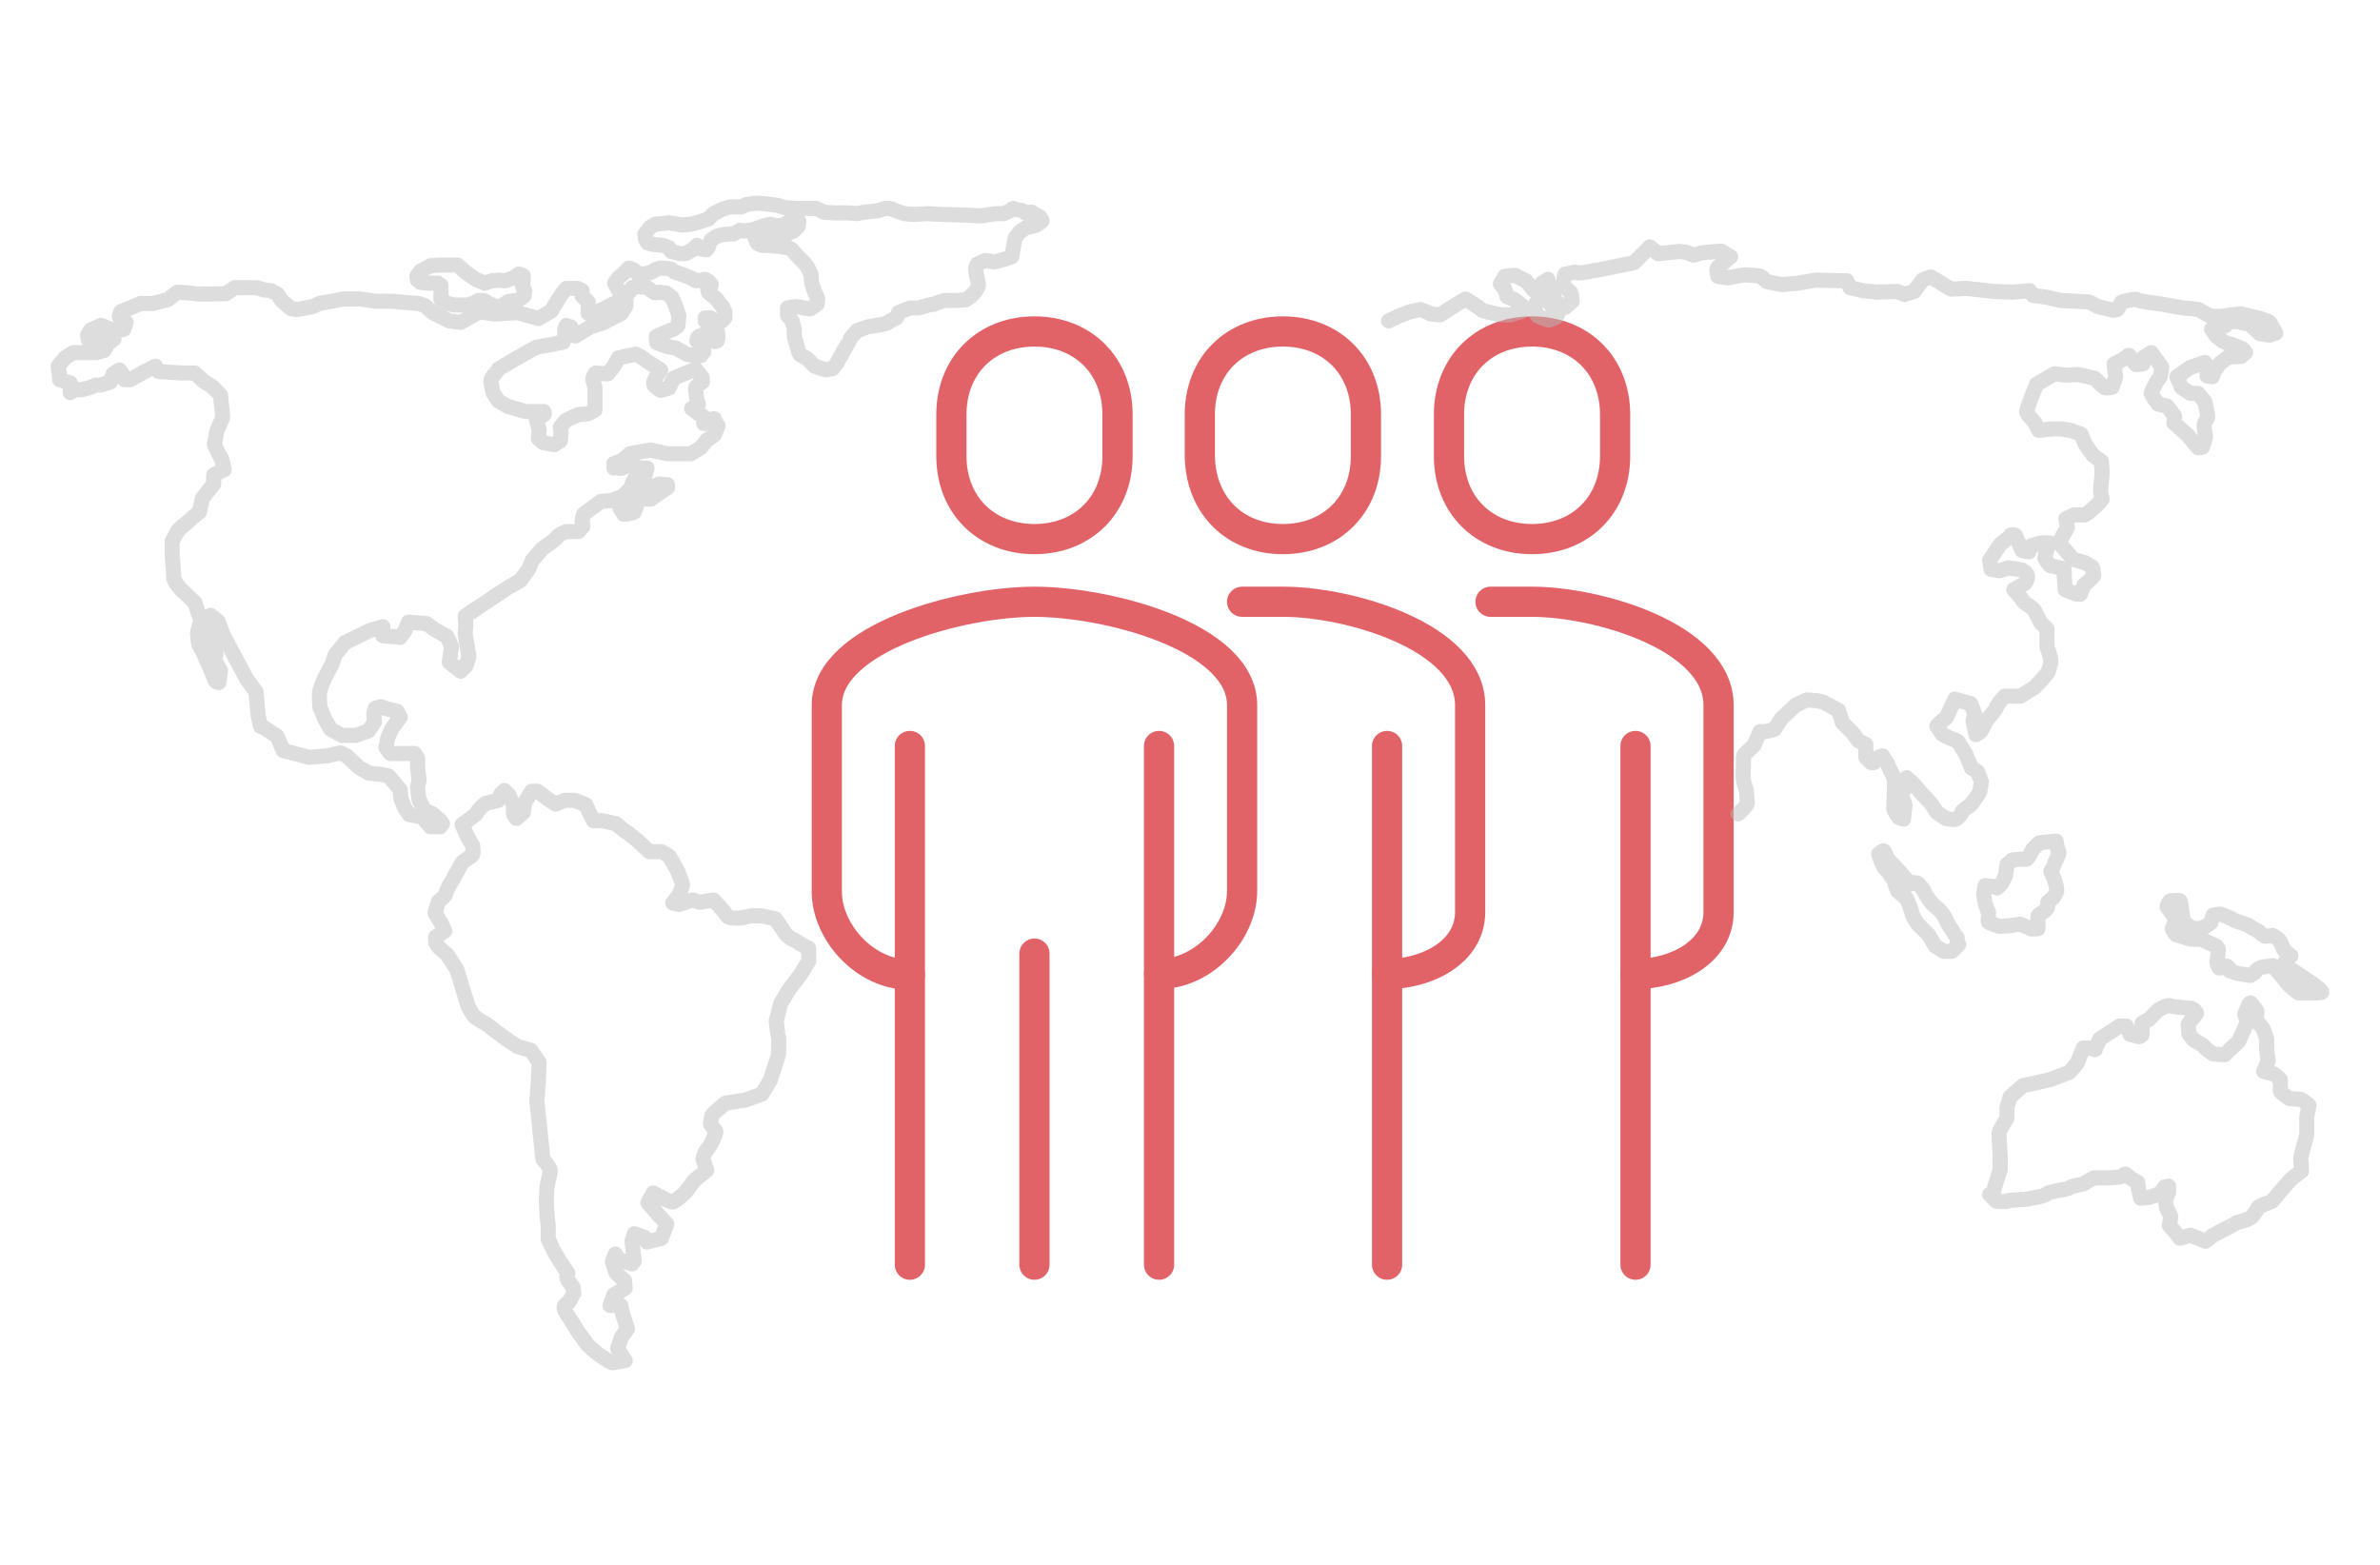 <?xml version="1.0" encoding="utf-8"?>
<!-- Generator: Adobe Illustrator 21.1.0, SVG Export Plug-In . SVG Version: 6.00 Build 0)  -->
<svg version="1.1" id="Layer_1" xmlns="http://www.w3.org/2000/svg" xmlns:xlink="http://www.w3.org/1999/xlink" x="0px" y="0px"
	 viewBox="0 0 315.2 207.3" style="enable-background:new 0 0 315.2 207.3;" xml:space="preserve">
<style type="text/css">
	.st0{fill:none;stroke:#E26367;stroke-width:4;stroke-linecap:round;stroke-linejoin:round;stroke-miterlimit:10;}
	.st1{opacity:0.5;}
	.st2{fill:none;stroke:#BBBBBB;stroke-width:2;stroke-linecap:round;stroke-linejoin:round;stroke-miterlimit:10;}
</style>
<g>
	<path class="st0" d="M153.5,129c5.9,0,11-5.6,11-11V93.4c0-9.1-17.9-13.7-27.5-13.7s-27.5,4.7-27.5,13.7v24.7c0,5.3,5,11,11,11"/>
	<path class="st0" d="M183.7,129c5.3,0,11-2.9,11-8.2V93.4c0-9.1-16.1-13.7-24.7-13.7c-0.8,0-5.5,0-5.5,0"/>
	<path class="st0" d="M137,71.4c6.4,0,11-4.5,11-11v-5.5c0-6.5-4.6-11-11-11s-11,4.5-11,11v5.5C126,66.9,130.6,71.4,137,71.4z"/>
	<line class="st0" x1="183.7" y1="167.5" x2="183.7" y2="98.8"/>
	<line class="st0" x1="153.5" y1="167.5" x2="153.5" y2="98.8"/>
	<line class="st0" x1="120.5" y1="98.8" x2="120.5" y2="167.5"/>
	<line class="st0" x1="137" y1="126.3" x2="137" y2="167.5"/>
	<path class="st0" d="M169.9,71.4c6.4,0,11-4.5,11-11v-5.5c0-6.5-4.6-11-11-11s-11,4.5-11,11v5.5C159,66.9,163.5,71.4,169.9,71.4z"
		/>
	<path class="st0" d="M216.6,129c5.3,0,11-2.9,11-8.2V93.4c0-9.1-16.1-13.7-24.7-13.7c-0.8,0-5.5,0-5.5,0"/>
	<line class="st0" x1="216.6" y1="167.5" x2="216.6" y2="98.8"/>
	<path class="st0" d="M202.9,71.4c6.4,0,11-4.5,11-11v-5.5c0-6.5-4.6-11-11-11s-11,4.5-11,11v5.5C191.9,66.9,196.5,71.4,202.9,71.4z
		"/>
</g>
<g class="st1">
	<path class="st2" d="M27.1,50.6l-1.3-1.2h-1.9L21,49.2l-0.4-0.7L19,49.3l-1.8,1h-0.7l-0.3-0.8L15.8,49L15,49.5l-0.4,1.1L13.3,51
		h-0.6L12,51.3l-1.1,0.3H10L9.3,52v-0.4V51v-0.3l-1.4-0.4v-0.4l-0.2-1.4l0.9-1.1l1.1-0.7h1.6h1.5l1-0.3l0.5-0.9l0.8-0.6l-0.4-0.5
		l-0.6,0.3L13.4,45h-1.7l-0.1-0.6l0.4-0.7l1.4-0.6l1.5,0.6H16l0.4-0.1l0.3-0.9L16,42.3l-0.2-0.4l0.2-0.6l2.6-1.1h1.6l2-0.5l1.3-1
		c0,0,2.1,0.1,2.3,0.2c0.1,0.1,4.1,0,4.1,0l1.2-0.8h1.6H34l1,0.3l0.9,0.1l0.9,0.5l0.5,0.8l0.8,0.7l0.5,0.4l0.8,0.1l2-0.4l0.9-0.4
		l3.2-0.6h2.2l2,0.3H52l2.2,0.2l1.3,0.1l0.8,0.3l1,0.9l1,0.5l1.2,0.6l1.5,0.2l2.5-1.4l2.1,0.3l2.9-0.2l1.8,0.5l1,0.3l0.5-0.3
		l1.2-0.7l0.9-1.5l0.6-0.9l0.5-0.6h1.5l0.6,0.3v0.7l0.8,0.8v0.6v0.9l1.7-0.4l1.3-0.7l1.1-0.5l0.9-0.3v0.9l-0.6,1L80,42.7l-1.8,0.6
		L77,44l-0.8,0.5l-0.6-1.2L75,43.1l-0.2,0.5v0.8l-0.2,0.9l-1.4,0.3L71,46l-3.2,1.8c0,0-1.9,1.1-1.9,1.2S65,50.1,65,50.4
		s0.3,1.6,0.3,1.6l0.7,1.1l1.2,0.7l2.4,0.7h1.6H72c0,0,0.1,0.1,0.1,0.3S71,55.4,71,55.4l0.4,1.5l-0.1,1.2l0.6,0.5l1.5,0.3l0.8-0.5
		l0.1-1.1l-0.1-0.7l0.7-0.9l1.7-0.8l1.3-0.1l0.9-0.5v-1.5v-1.4l-0.3-1.2c0,0,0.2-0.9,0.5-0.8c0.3,0.1,1.5,0.1,1.5,0.1l0.8-1l0.6-1.1
		l2.3-0.5c0,0,1.2,0.6,1.3,0.8c0.1,0.1,0.9,0.6,0.9,0.6l1.1,0.7L87,49.8c0,0-0.6,0.8-0.4,1.2c0.2,0.3,0.9,0.7,0.9,0.7l1.1-0.3
		l0.6-1.3l2.9-1.2L93,50v0.6c0,0-0.9,0.6-0.9,0.8s0.2,1.5,0.2,1.5l0.2,0.6l-0.9,0.6l0.9,0.7c0,0,0.6,0.3,0.7,0.4c0,0.1,0,0.9,0,0.9
		l0.8-0.4c0,0,0.6-0.4,0.6-0.2s0.5,0.9,0.5,0.9l-0.5,1.2l-1,0.7l-0.8,1l-1.3,0.8h-3.1l-2.3-0.5l-2.7,0.5l-1,0.9l-1.1,0.4V62
		c0,0,0.6-0.2,0.7,0s1-0.3,1-0.3s1.1,0,1.2,0.1s1,0.2,1,0.2h0.5l-0.3,1l-1.3,0.3l-0.4,0.8l0.8,0.3l1.4,0.6l0.2-0.4l1.2-0.5l1.1,0.1
		v0.4l-1.2,0.8l-1,0.7H85h-0.4L84.3,67c0,0-0.2,0.6-0.3,0.8c0,0.1-1,0.3-1,0.3h-0.4l-0.5-0.8l0.5-0.6l0.6-0.7c0,0,0.4-0.5,0.6-0.5
		c0.1,0-0.6-0.5-0.6-0.5l-0.7,0.7L81,66.3l-1.4,0.1l-1.1,0.8l-1.2,0.9c0,0-0.2,0.7-0.2,0.9c0,0.2,0.1,0.6,0.1,0.7s-0.6,0.7-0.6,0.7
		H75c0,0-1.2,0.5-1.2,0.7s-2,1.6-2,1.6l-1.3,1.5L70,75.4l-1.1,1.5l-1.6,0.9l-5.7,3.8l0.1,1.1l-0.1,1.2l0.3,1.8c0,0,0.1,1,0.2,1.1
		c0.1,0-0.4,1.4-0.4,1.4L61,88.9l-1.5-1.2l0.3-2.1l-0.6-1.3l-1.6-0.9l-1.1-0.8l-2.4-0.2l-0.5,1.2L53,84.4l-2.3-0.2V83L49,83.5
		l-3.3,1.6l-1.3,1.6L44,87.9l-1,1.9c0,0-0.7,1.6-0.7,2s0,1.8,0.1,2c0.1,0.1,0.6,1.4,0.6,1.4l0.8,1.4l1.5,0.8h1.8l1.7-0.6l0.8-1.2
		l-0.1-1l0.2-0.8l0.7-0.2l0.9,0.3l1.3,0.3L53,95l-1.1,1.5l-0.5,1.1L51.1,99l0.6,0.8h1.9h1.3l0.4,0.6v1.1l0.2,1.8c0,0-0.2,0.9-0.2,1
		s0.2,1.6,0.2,1.6l0.7,1.4l1.1,0.5c0,0,0.6,0.6,0.8,0.7c0.1,0,0.5,0.6,0.5,0.6l-0.3,0.4H57l-1.1-1.3l-1.7-0.3l-0.6-0.9l-0.5-1.2
		l-0.1-1.2l-1.5-1.8l-0.8-0.2l-1.8-0.2l-1.3-0.7l-1.7-1.6l-0.8-0.4l-1.7,0.4l-2.5,0.2l-3.4-0.9l-0.8-1.9L35,96.4l-0.5-0.2l-0.3-1.4
		l-0.3-3.2L32.7,90l-2.4-4.5L29.5,84l-0.6-1.7l-1-0.8l-0.4,0.3L27,82.5l0.5,1.2l0.5,1l0.6,1.9l-0.2,0.8l0.8,1.4L29,90.4
		c0,0-0.5,0-0.6-0.5c-0.2-0.6-1.1-2.6-1.2-2.8c0-0.2-0.9-1.8-0.9-1.8s-0.2-1.5-0.1-1.7c0-0.1,0.4-1.4,0.4-1.4l-0.5-1.5l-0.3-0.9
		L24,78.1c0,0-1-1.1-1-1.6s-0.2-2.9-0.2-3s0-1.8,0-1.8l0.8-1.5l2.8-2.4l0.4-1.8l1.5-1.9v-1.2l1.4-0.7l-0.3-1.3c0,0-1.1-2-1-2.1
		s0.2-1.4,0.3-1.6c0-0.2,0.8-1.8,0.8-2c0-0.1-0.3-2.9-0.3-2.9s-1-1-1.1-1.1S27.1,50.6,27.1,50.6z"/>
	<path class="st2" d="M64.7,40.2l-0.6-0.4h-0.8l-0.4,0.3c0,0-0.9,0.3-1,0.3s-1.7,0-1.7,0l-0.9-0.2l-0.9-0.5c0,0,0-0.9,0-1
		s0-0.9,0-0.9L58,37.5h-1.4l-0.9-0.1l-0.4-0.3l-0.1-0.5l0.5-0.7l1.3-0.7l1.3-0.1h1.2h1.1l1,0.9l1.4,1l1.2,0.5l0.9-0.3l0.9-0.1
		l0.9,0.1l1.1-0.4l0.7-0.5l0.6,0.2v0.6c0,0-0.1,0.7-0.1,0.8l0.3,0.6l-0.1,0.7c0,0-0.8,0.6-0.9,0.6s-1.3,0.1-1.3,0.2
		s-0.4,0.2-0.6,0.4s-0.9,0.2-0.9,0.2L64.7,40.2z"/>
	<path class="st2" d="M88.2,38.8l-0.9-0.1c0,0-0.4,0.1-0.5,0.1S86,38.3,86,38.3S85.6,38,85.5,38s-1.4,0-1.4,0s-0.3,0-0.4,0.1
		s-0.1,0.2-0.2,0.4s-0.4,0.4-0.4,0.4L82.4,39L82,38.6l-0.4-0.7l-0.2-0.4l0.5-0.7l0.6-0.5l0.6-0.6c0,0,0.1-0.2,0.2-0.2
		s0.7,0.3,0.7,0.3l0.4,0.4l0.7,0.1l1.1-0.2l0.6-0.4l0.7-0.2l1.3,0.1l0.5,0.4l1.2,0.4l1.2,0.5c0,0,0.4,0.3,0.5,0.3s1.2-0.2,1.2-0.2
		l0.5,0.3l0.3,0.4l-0.5,0.5l0.1,0.5l0.6,0.5l0.5,0.4l0.5,0.7l0.3,0.3c0,0.1,0.3,0.7,0.3,0.7v0.8l-0.4,0.4l-0.7,0.2l-0.8-0.6h-0.7
		v0.4c0,0.1,0.5,0.3,0.5,0.3l0.3,0.4l0.4,0.4l0.4,0.3c0,0,0.1,0.7,0.1,0.8S95,45,95,45.1c0,0.1-0.4,0.2-0.5,0.1
		c-0.1-0.1-0.7-0.3-0.7-0.3l-0.6-0.6c0,0-0.7,0.2-0.8,0.4c-0.1,0.2-0.1,0.4-0.1,0.5s0.9,0.5,0.9,0.5v0.5v0.4l-0.4,0.5h-0.9l-1-0.2
		l-1.4-0.8l-1.1-0.2L87,45.4c0,0-0.1-0.7-0.1-0.8s2.3-1,2.3-1s0.6-0.4,0.6-0.5s0.1-1.3,0.1-1.3l-0.4-1.2L89,39.4L88.2,38.8z"/>
	<path class="st2" d="M95.7,31.1l-0.8,0.2c0,0-0.8,0.5-0.8,0.6c0,0.1-0.2,0.4-0.2,0.6c0,0.1-0.3,0.6-0.4,0.6s-0.9-0.2-0.9-0.2
		s-0.3-0.5-0.3-0.4s-0.5,0.4-0.5,0.5S91,33.4,91,33.5s-0.9,0.1-0.9,0.1l-1.2-0.3l-0.3-0.5l-0.8-0.3l-1.1-0.1l-0.9-0.2l-0.3-0.5
		L85.4,31l0.7-0.9l0.7-0.4l1.8-0.2l1.7,0.3l1.2-0.1l1.1-0.3l1.2-0.4l0.7-0.7l1.2-0.6l1-0.3h1.5l0.6-0.3l1.4-0.2l1.2,0.1l1.6,0.2
		l1,0.3l1.4,0.1h2.7l1,0.5l1.4,0.1h2l0.9,0.1l1.1-0.2l1.8-0.2l0.9-0.3c0,0,0.9,0,1,0.1s0.9,0.4,1,0.4l0.6,0.2l1.2,0.1l1.8-0.1
		l2.1,0.1l3.4,0.1l1.5,0.1l2-0.3c0,0,1,0,1.1,0l0.9-0.4c0,0,0.3-0.3,0.4-0.3c0.1,0.1,1.2,0.3,1.2,0.3l0.4,0.3l0.8-0.1
		c0,0,1,0.6,1.1,0.6c0,0.1,0.3,0.4,0.3,0.5c0.1,0.1-0.6,0.5-0.7,0.6c-0.1,0.1-1.4,0.3-1.5,0.4s-0.8,0.5-0.9,0.7
		c-0.1,0.2-0.5,0.6-0.5,0.7s-0.2,1.2-0.2,1.2L134,34c0,0-1.1,0.4-1.2,0.4l-1.1,0.3c0,0-1.1-0.2-1.2-0.2l-1.1,0.5l-0.2,0.6l0.1,0.8
		c0,0,0.3,1.1,0.3,1.3s-0.3,0.7-0.3,0.7c0,0.1-0.5,0.6-0.7,0.8c-0.1,0.2-0.7,0.4-0.7,0.5l-1.1,0.1h-1.7c0,0-1.4,0.4-1.4,0.5
		c0,0-1,0.1-1,0.2l-1.1,0.3h-1.1l-1.5,0.6c0,0-0.2,0.7-0.3,0.7c0,0-1.2,0.6-1.2,0.7l-0.8,0.2l-1.8,0.3l-1.4,0.5c0,0-0.9,1-0.9,1.1
		s-0.9,1.6-0.9,1.6l-0.3,0.6c0,0-0.5,0.8-0.5,0.9c0,0.1-0.6,0.7-0.6,0.8s-0.9,0.1-0.9,0.2l-1.5-0.5l-1-1L106,47c0,0-0.3-0.4-0.3-0.6
		c0-0.2-0.5-1.8-0.5-1.8s0-0.9,0-1s-0.3-1.1-0.3-1.1l-0.6-0.7v-1l1-0.2c0,0,1,0.1,1.1,0.2l0.9,0.1l0.9-0.6c0,0,0.1-0.6,0.1-0.7
		s-0.4-0.9-0.4-0.9l-0.4-1.2l-0.1-1.2l-0.5-1c-0.1-0.1-0.4-0.5-0.4-0.5l-0.8-0.8l-0.9-1l-0.5-0.2l-1.3-0.2h-0.5l-0.9-0.1h-0.7
		c0,0-0.5-0.2-0.6-0.3l-0.3-0.7l0.2-0.5l0.4-0.2l0.9,0.2l0.7,0.3h1.7l0.6-0.5l0.6-0.2l0.6-0.6l0.1-0.7l-0.5-0.4l-0.7,0.4l-0.8,0.5
		l-1,0.1l-0.8-0.2l-1.1,0.3l-1.1,0.4l-1.3,0.2L98,30.5L97.1,31h-0.6L95.7,31.1z"/>
	<path class="st2" d="M82.8,180.2l-1-1.6l0.5-1.5l0.8-1.1l-0.6-1.8l-0.3-1.3h-1.4l0.5-1.4l1.5-0.9l-0.1-1l-1.1-1l-0.5-1.5l0.4-1
		l0.4,0.7l1.8,0.6L84,167l-0.3-2.6l0.3-1l1.4,0.5l0.3,0.6l1.9-0.5l0.7-1.9l-1.1-1.2l-1.4-1.6l0.7-1.3l1.3,0.7c0,0,0.8,0.4,1.2,0.5
		c0.3,0.1,1.7-1.2,1.7-1.2l1.3-1.7l1.6-1.3l-0.5-1.5c0,0,0.1-0.7,0.5-1.2s0.7-1,0.8-1.3c0.1-0.3,0.5-1,0.4-1.2
		c-0.1-0.1-0.7-0.9-0.7-0.9s0.1-1,0.2-1.2s1.8-1.6,1.8-1.6l2.6-0.4l2.2-0.8l1.1-1.8l1.1-3.4c0,0,0.1-2.3,0-2.4
		c-0.1-0.1-0.3-2.1-0.3-2.1l0.6-2.3l1-1.7c0,0,1.4-1.9,1.6-2.1c0.1-0.2,1.1-1.8,1.1-1.8v-1.7c0,0-1.2-0.6-1.4-0.8s-1.3-0.5-1.8-1.3
		s-1.2-1.8-1.2-1.8l-1.8-0.4h-1.4l-1.5,0.3c0,0-1.5,0.1-1.7-0.3s-1.8-2.1-1.8-2.1l-1.8,0.3l-1-0.3l-1.8,0.6l-0.8-0.2l0.9-1.2
		c0,0,0.4-1.1,0.4-1.2s-0.6-1.8-0.8-2.1c-0.2-0.3-0.8-1.5-1-1.7s-1-0.6-1-0.6H86l-1.5-1.4c0,0-1.3-1.1-1.5-1.2
		c-0.2,0-1.4-1.1-1.4-1.1l-1.8-0.4h-1.2l-0.7-1.4l-0.3-0.7l-1.5-0.6h-1.3l-1.2,0.5c0,0-1.1-0.7-1.2-0.8s-1.2-0.9-1.2-0.9h-0.8
		l-0.9,1.5l-0.2,1.3l-0.9,0.8c0,0-0.4-0.5-0.4-0.6s0-1.2,0-1.2l-0.6-1.3l-0.6-0.6l-0.5,0.5L66,106l-1.7,0.4c0,0-1,0.8-1.1,1.2
		c-0.1,0.3-2,1.6-2,1.6l0.7,1.6l0.7,1.2c0,0,0.1,1,0,1.2s-1.4,0.9-1.5,1.2c-0.1,0.3-0.8,1.4-1,1.8c-0.1,0.4-0.9,1.4-1,2
		s-1.1,1.2-1.1,1.3c0,0.2-0.4,1.4-0.4,1.4s0.7,1.2,0.8,1.3c0.1,0.2,0.5,1.1,0.5,1.1l-1.2,0.8c0,0,0,0,0,0.6s1.5,1.7,1.5,1.7l1.3,2
		l1.5,4.9c0,0,0.5,0.9,0.7,1.2s1.7,1.1,1.8,1.2s2.4,1.8,2.4,1.8l1.6,1.1l1.8,0.5l1.1,1.6l-0.1,2.5l-0.2,2.6l0.8,7.7c0,0,1,1.2,1,1.5
		s-0.5,2-0.5,2.8s-0.1,1.3,0,2.1c0,0.8,0.2,2.4,0.2,2.4v1.8l0.7,1.5c0,0,0.6,1,0.7,1.2s1.2,1.8,1.2,1.8s-0.2,0.4-0.1,0.7
		s0.8,1.2,0.8,1.2l0.1,0.8l-0.7,1.2c0,0-0.6,0.3-0.6,0.7s0.7,1.3,0.8,1.5c0.1,0.1,1,1.6,1,1.6l1.3,1.8c0,0,1.3,1.2,1.5,1.3
		s1.2,0.8,1.2,0.8l0.6,0.3L82.8,180.2z"/>
	<path class="st2" d="M183.9,42.5l1.5-0.7l1.3-0.5l1.4-0.3c0,0,1.2,0.4,1.2,0.5s1.4,0.2,1.4,0.2l0.8-0.5l1.4-0.9l1.2-0.7l1.4,0.9
		c0,0,0.7,0.5,0.8,0.6s2.4,0.6,2.4,0.6h1.3l1.6-0.5v-0.7l-1-0.8l-1-0.4l-0.3-1l-0.6-0.7l0.6-1c0,0,1.5-0.2,1.5-0.1
		c0,0.1,1.3,0.7,1.3,0.7l1,1.2l0.9,0.3c0,0-0.2,0.8-0.3,1c-0.1,0.3-0.4,0.4-0.4,0.9s0.2,1.1,0.3,1.2c0,0.1,1.5,0.6,1.5,0.6l1-0.4
		l0.3-0.6c0,0-0.8-0.8-1-1s-0.6-0.9-0.6-0.9l0.2-0.4l-0.5-0.7l-0.3-0.9L205,37c0,0,0.1,0.8,0.1,0.9s0.7,1.2,0.7,1.2v0.6l1.2,0.9
		l0.3,0.1l0.9-0.8c0,0,0-1.1-0.3-1.3s-0.9-0.9-0.9-0.9s0.2-1.5,0.3-1.4s1.2-0.4,1.5-0.2s2.4-0.3,2.6-0.3s1.5-0.3,1.5-0.3l2-0.4
		l1.5-0.3l2.1-2.1l1.1,0.9l2.8-0.3l0.9,0.1l1,0.4l1-0.3l0.9-0.1c0,0,1.9-0.2,1.9-0.1c0,0.1,1.1,0.7,1.1,0.7s-0.8,0.6-0.9,0.8
		c-0.1,0.2-0.8,0.4-0.9,0.8s0.1,1,0.1,1l1.3,0.2l2.2-0.4c0,0,2.1,0.1,2.2,0.2c0.1,0.1,0.8,0.7,0.8,0.7l2,0.4l2.1-0.2l2.4-0.4
		l4.1,0.1l0.4,0.9l1.7,0.4l1.9,0.2l2.7-0.1l0.9,0.4l1.3-0.4l1.1-1.5c0,0,1.2-0.5,1.2-0.4c0.1,0.1,2.6,1.6,2.6,1.6l2-0.1l3.7,0.4
		l2.5,0.1l2.2-0.2l0.4,0.6l2,0.3l1.7,0.4l2,0.1l1.8,0.1l1.1,0.6l2.1,0.5l0.5-0.1l0.6-1c0,0,1.8-0.5,2-0.3s3.4,0.6,3.4,0.6l2.8,0.5
		c0,0,2,0.1,2.2,0.3s1.4,0.8,1.4,0.8h1.3c0,0,2.7-0.4,2.9-0.3c0.1,0.1,2,0.5,2,0.5s1.4,0.4,1.6,0.6c0.1,0.2,0.8,1.4,0.8,1.4
		l-0.8,0.3l-1.3-0.2L298,43l-1.6-0.4h-1l-0.8,0.6c0,0-1.1,0-1,0.1s-0.7,0.3-0.7,0.3l0.6,0.9c0,0,0.8,0.6,0.9,0.7s1.4,0.5,1.4,0.5
		l1.2,0.5l0.4,0.5l-0.6,0.5l-1.7,0.1c0,0-1.2,0.8-1.3,1.1c-0.1,0.2-0.5,0.5-0.6,1c-0.2,0.5-0.2,0.5-0.2,0.5l-0.7-0.1l0.1-1.2L292,48
		l-2,0.7l-1.7,1.2l0.6,1.4l1.2,0.8h1l0.9,1.1c0,0,0.4,1.8,0.4,2s-0.4,0.6-0.5,1.1c0,0.5,0.2,1.4,0.2,1.6s-0.4,1.2-0.4,1.3
		s-0.6,0.1-0.6,0.1l-1.4-1.7l-0.8-0.7l-1-0.9c0,0,0.1-0.6,0.1-0.8s-1-1.4-1-1.4l-1.2-0.3c0,0-0.9-1.2-0.9-1.4s0.7-1.5,0.7-1.5
		l0.5-0.7l0.2-1.3l-1.4-1.9l-1.1,0.7v0.8l-0.9,0.1l-0.8-0.9c0,0,0-0.6-0.4-0.2c-0.4,0.4-1.7,1-1.7,1s0.1,1.3,0.2,1.6
		c0,0.3-0.5,1.5-0.5,1.5s-0.8,0.2-1,0c-0.2-0.1-1.3-1.2-1.3-1.2l-2.2-0.5l-1.6,0.1l-1.5-0.2l-2.4,1.4c0,0-0.6,1.6-0.7,1.8
		s-0.7,1.9-0.6,2s1.1,1.3,1.1,1.3l0.5,1l1.8-0.2h1.2l1.2,0.2l1.4,0.5l0.6,1.4l1,1.4l1.1,0.8l0.1,1.6c0,0-0.2,1.9-0.2,2.3
		s0.2,0.9,0.2,1.1s-1.7,1.7-1.7,1.7l-0.6,0.4h-1.4l-1.1,0.5l0.2,1.2l-0.7,1.2l-0.4,0.8l1.2,1.4l0.7,0.8l1.1,0.3l0.4,0.1l1,0.6
		c0,0,0.2,0.9,0.2,1.1s-1.3,1.3-1.3,1.3l-0.5,1.2H275l-1.5-0.6c0,0-0.1-1.4-0.1-1.6c0-0.1,0-1.2-0.1-1.2s-1.8-0.4-1.8-0.4
		s-0.7-0.8-0.7-1.1c0-0.2,0.6-1.9,0.6-1.9h-1.1l-1.3,0.4l-0.3,0.8l-0.9-0.2l-0.9-2c0,0-0.6-0.2-0.6,0c0,0.1-1.4,1.2-1.4,1.2
		l-1.4,2.1l0.2,1.2l1.1,0.2l1.2-0.4l1.8,0.3c0,0,0.6,0.3,0.7,0.7s-0.2,1-0.4,1.1c-0.1,0.1-1.4,0.8-1.4,0.8l0.8,0.9l0.6,0.8
		c0,0,1.2,0.8,1.3,1c0.1,0.2,0.9,1.7,0.9,1.7l0.8,0.8v2.4c0,0,0.5,1.2,0.5,1.8c0,0.6-0.3,1.2-0.3,1.4c0,0.2-1.8,2.1-1.8,2.1
		l-1.9,1.2h-2.1c0,0-1.1,1.2-1.1,1.5s-1.5,1.8-1.5,2s-0.6,1.2-0.6,1.2l-0.6,0.4l-0.4-1.8l0.2-1l-0.5-1.3l-2.1-0.6l-1.1,2.4
		c0,0-1.4,1.1-1.3,1.2s0.6,0.9,0.8,1.1c0.3,0.2,2,0.9,2,0.9l1,1.6l0.8,1.9l0.8,0.5l0.5,1.3c0,0-0.1,0.9-0.2,1.3s-1.2,1.8-1.2,1.8
		s-1.2,0.8-1.2,1s-0.3,0.5-0.6,0.8c-0.3,0.3-1.5,0-1.5,0l-1.2-0.8c0,0-0.6-1-0.8-1.2c-0.1-0.2-1.2-1.3-1.2-1.3l-1.1-1.3l-0.9-0.8
		l-0.5,0.9l0.2,0.7l-0.5,0.5c0,0,0.6,1.4,0.6,1.5s-0.1,0.9-0.1,0.9l-0.1,1l-0.6-0.2c0,0-0.7-0.9-0.7-1.2c0-0.3,0.1-2.7,0.1-2.8
		c0-0.1,0-1.2,0-1.2l-0.6-1.2l-0.4-0.9l-0.6-0.9l-0.5,0.2l-0.6,0.7h-0.4l-0.7-0.7v-1.7l-1-0.5l-0.7-1l-1.4-1.4l-0.5-1.6l-2-1.1
		l-0.9-0.2l-1.3-0.1l-1.5,0.7l-1.9,1.8l-0.9,1.4l-1.2,0.3h-0.7l-0.8,1.8c0,0-1.4,1.3-1.4,1.4s0,1.5,0,1.5s-0.1,1.2,0,1.7
		s0.3,1.2,0.4,1.4c0,0.1,0.1,1.4,0.1,1.7s-1.2,1.4-1.2,1.4"/>
	<path class="st2" d="M259.4,125.1l-0.9,0.9h-1.1l-1.1-0.7l-0.9-1.5l-1.5-1.5c0,0-0.7-1.1-0.7-1.4s-0.7-1.9-0.7-1.9l-1.2-1
		c0,0-0.4-1.1-0.4-1.2s-0.6-0.9-0.6-1s-0.8-0.9-0.8-0.9l-0.4-0.9l-0.3-0.9c0,0,0.6-0.5,0.7-0.4c0.1,0.1,0.4,0.8,0.4,0.9s1,1.1,1,1.1
		l0.9,1l1.2,1.4l0.3-0.2c0,0,0.6,0,0.7,0.1s0.8,0.9,0.8,1s0.9,1.5,0.9,1.5s1,0.9,1.1,1s0.4,0.4,0.6,0.7s0.6,1.2,0.6,1.2l0.6,0.9
		c0,0.1,0.6,0.9,0.6,0.9v0.9H259.4z"/>
	<path class="st2" d="M269.9,123c0,0-0.9,0.1-1,0s-1.4-0.6-1.4-0.6l-1.3,0.2l-1.4,0.1c0,0-1.5-0.5-1.5-0.6s0.1-1.4,0-1.5
		s-0.4-0.9-0.4-1s-0.2-1.1-0.2-1.2s0.2-1.1,0.2-1.1l1,0.1l0.6,0.2l0.6-0.6l0.5-1l0.1-0.7l0.1-0.8c0.1,0,0.7-0.6,0.7-0.6l1.1-0.1h0.8
		l0.4-0.5l0.4-0.8l0.8-0.8c0,0,0.1-0.1,0.2-0.1s2.1-0.2,2.1-0.2l0.2,1.1c0,0,0.2,0.3,0.2,0.5c0,0.1-0.7,1.5-0.7,1.6
		s-0.4,0.8-0.4,0.8l0.4,0.9l0.3,0.9c0,0,0.1,0.6,0.1,0.8c0,0.2-0.5,0.9-0.5,0.9s-0.6,0.5-0.7,0.6c0,0.1,0,0.5,0,0.6
		c0,0.2-0.5,0.6-0.6,0.7s-0.7,0.3-0.7,0.6c0,0.3,0,0.6,0,0.8S269.9,123,269.9,123z"/>
	<path class="st2" d="M295.2,128.2c0,0-0.3-0.4-0.5-0.2c-0.1,0.2-0.8,0.2-0.8,0.2s-0.4-0.8-0.3-0.9s0.2-1.6,0.2-1.6l-0.3-0.4l-2-0.9
		h-1.3l-2-0.6c0,0-0.5-0.6-0.5-0.8c0-0.2,0.4-0.9,0.4-1.1c0.1-0.2-0.6-1.1-0.6-1.1l-0.5-0.7c0,0,0.2-0.8,0.5-0.8s1.1-0.1,1.2,0
		s0.2,0.8,0.2,1s0.3,1.7,0.3,1.8c0,0.1,0.5,0.3,0.7,0.6s1.4,0.3,1.4,0.3l0.6-0.2c0,0,0.8-0.5,0.9-0.6c0-0.1,0.3-1,0.3-1
		s0.9-0.2,1.1-0.1s1.5,0.6,1.6,0.7c0.1,0.2,2.2,0.7,2.2,0.9c0,0.1,1.2,0.6,1.3,0.8c0.1,0.2,0.7,0.5,0.7,0.5l1-0.1c0,0,1,0.6,1.1,1
		c0.2,0.5,0.3,0.8,0.4,0.9c0,0.1,0.9,0.8,0.9,0.8s-0.7,0.6-0.7,0.7s-0.4,0.4,0,0.6c0.3,0.2,1.5,1,1.5,1l1.8,1.2l1.2,0.9
		c0,0,0.3,0.3,0.3,0.4s-0.7,0.1-0.7,0.1h-2.4c0,0-1.4-1.1-1.5-1.3s-1.3-1.6-1.3-1.6l-0.6-0.7l-1.5,0.2c0,0-0.7,0.3-0.8,0.6
		c-0.1,0.2-0.7,0.5-0.7,0.5s-1.2-0.2-1.3-0.2c-0.1,0-1.4-0.4-1.4-0.4L295.2,128.2z"/>
	<path class="st2" d="M277.3,156l-1.4,0.8c0,0-1.6,0.3-1.8,0.5c-0.2,0.2-2.7,0.5-3,0.8c-0.3,0.4-2.4,0.6-2.5,0.7
		c-0.1,0.1-2.8,0.1-2.8,0.3c0,0.1-1.4,0-1.4,0l-0.9-0.9l0.5-0.3l0.2-0.8l0.7-2.2c0,0,0-1.4,0-1.8c0-0.4-0.1-1.4-0.1-1.6
		c0-0.2-0.1-1.4,0-1.6c0-0.2,1-1.8,1-1.8v-1.4l0.4-1.4l1.7-1.5l3.6-0.8l2.6-1l1-1.2l0.8-2h1c0,0,0.5,0.3,0.6,0.2
		c0-0.1,0.6-1.4,0.6-1.4l2.6-1.7h0.9l0.5,1.1l1.2,0.3c0,0,0.4-0.1,0.4-0.3s0-1.5,0-1.5l0.9-0.5l1.2-1.2c0,0,1.3-0.8,1.6-0.6
		c0.3,0.2,2.9,0.3,3,0.4c0.1,0.1,0.5,0.4,0.5,0.6s-1.2,1.3-1.1,1.6c0,0.3,0.1,1,0.1,1.1s0.7,0.9,0.7,0.9s1.2,0.6,1.3,0.8
		c0,0.2,1.2,1,1.2,1l1.5,0.1l1.9-1.8l1.1-2.5l-0.3-1.1c0,0,0.6-1.5,0.7-1.5s0.8,0.9,0.9,1.1c0,0.2-0.1,1.3,0,1.4
		c0.1,0.1,0.7,0.7,0.9,1.1c0.1,0.4,0.4,1.2,0.4,1.2s0,1,0,1.4s0.2,1.5,0.2,1.5l-0.6,1.4l1.2,0.3c0.5,0.2,1,0.8,1,0.8s0,1.3,0,1.5
		s1.2,1,1.2,1l1.5,0.1c0,0,1,0.6,1.1,0.8c0,0.1-0.3,1.4-0.3,1.6c0,0.1,0,2.3,0,2.3l-0.8,3l0.1,1.8c0,0-1.3,1-1.5,1.2
		s-2.4,2.8-2.4,2.8s-1.9,0.7-1.9,0.9s-0.5,0.8-0.8,1.2c-0.4,0.4-2.1,0.7-2.1,0.8s-3.3,1.7-3.3,1.8s-0.7,0.6-0.7,0.6l-2-0.8l-1.4,0.4
		l-0.6-0.8l-0.8-0.9l0.2-1.2l-0.6-1.2c0,0-0.1-0.8-0.1-0.9c0-0.1,0.4-1.1,0.4-1.1v-0.8l-0.5,0.1l-0.6,0.9l-1.5,0.5l-1.1,0.1
		l-0.3-1.3l-0.1-0.8l-1-0.6l-0.6-0.5l-0.8,0.4l-1.2,0.1L277.3,156z"/>
</g>
</svg>
